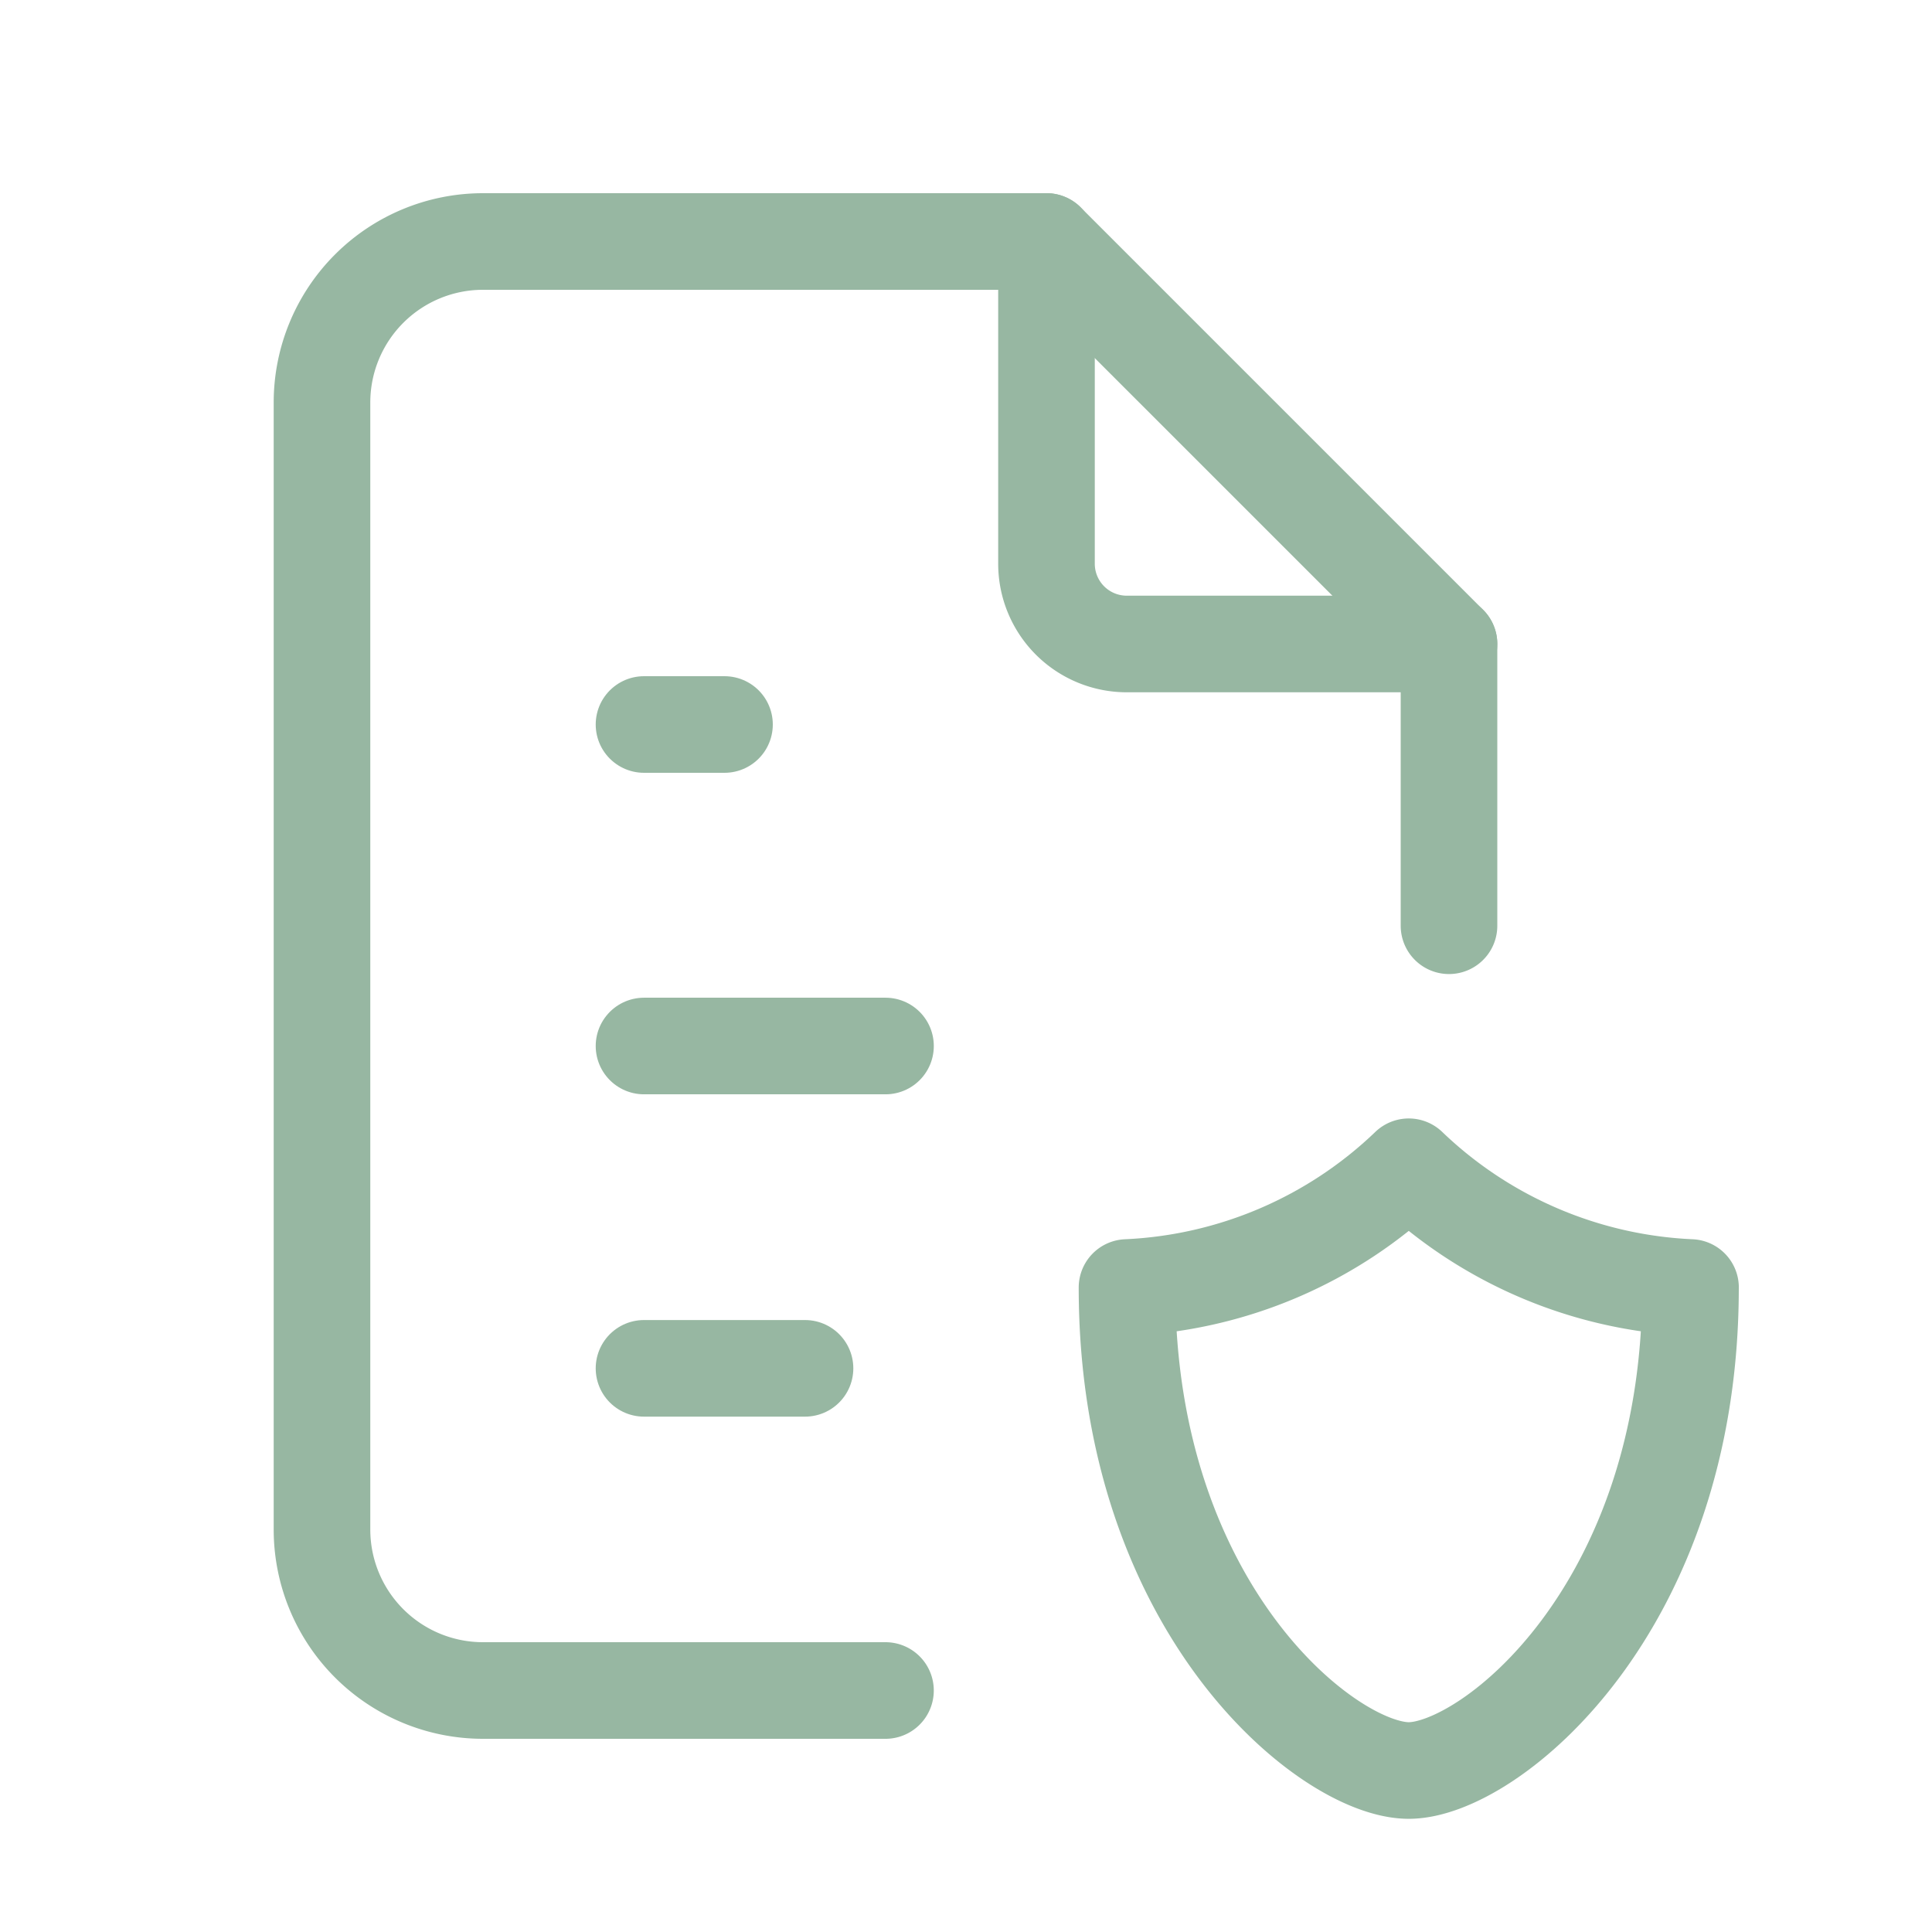 <?xml version="1.0" encoding="UTF-8"?><svg id="ico_Gwarancja" data-name="ico Gwarancja" xmlns="http://www.w3.org/2000/svg" width="80" height="80" viewBox="0 0 80 80">
  <path id="Path_853" data-name="Path 853" d="M0,0H80V80H0Z" fill="none"/>
  <path id="Path_854" data-name="Path 854" d="M13,3V16.333a3.323,3.323,0,0,0,3.333,3.333H29.667" transform="translate(30.333 7)" fill="none" stroke="#97b7a2" stroke-linecap="round" stroke-linejoin="round" stroke-width="4"/>
  <path id="Path_855" data-name="Path 855" d="M27.333,63H10.667A6.667,6.667,0,0,1,4,56.333V9.667A6.667,6.667,0,0,1,10.667,3H34L50.667,19.667V31.333" transform="translate(9.333 7)" fill="none" stroke="#97b7a2" stroke-linecap="round" stroke-linejoin="round" stroke-width="4"/>
  <path id="Path_856" data-name="Path 856" d="M8,9h3.333" transform="translate(18.667 21)" fill="none" stroke="#97b7a2" stroke-linecap="round" stroke-linejoin="round" stroke-width="4"/>
  <path id="Path_857" data-name="Path 857" d="M8,12.994H18" transform="translate(18.667 30.319)" fill="none" stroke="#97b7a2" stroke-linecap="round" stroke-linejoin="round" stroke-width="4"/>
  <path id="Path_858" data-name="Path 858" d="M8,17h6.667" transform="translate(18.667 39.66)" fill="none" stroke="#97b7a2" stroke-linecap="round" stroke-linejoin="round" stroke-width="4"/>
  <path id="Path_859" data-name="Path 859" d="M37.333,19.494c0,13.333-8.333,20-11.667,20S14,32.827,14,19.494a18,18,0,0,0,11.667-5,18,18,0,0,0,11.667,5" transform="translate(32.667 33.819)" fill="none" stroke="#97b7a2" stroke-linecap="round" stroke-linejoin="round" stroke-width="4"/>
</svg>
